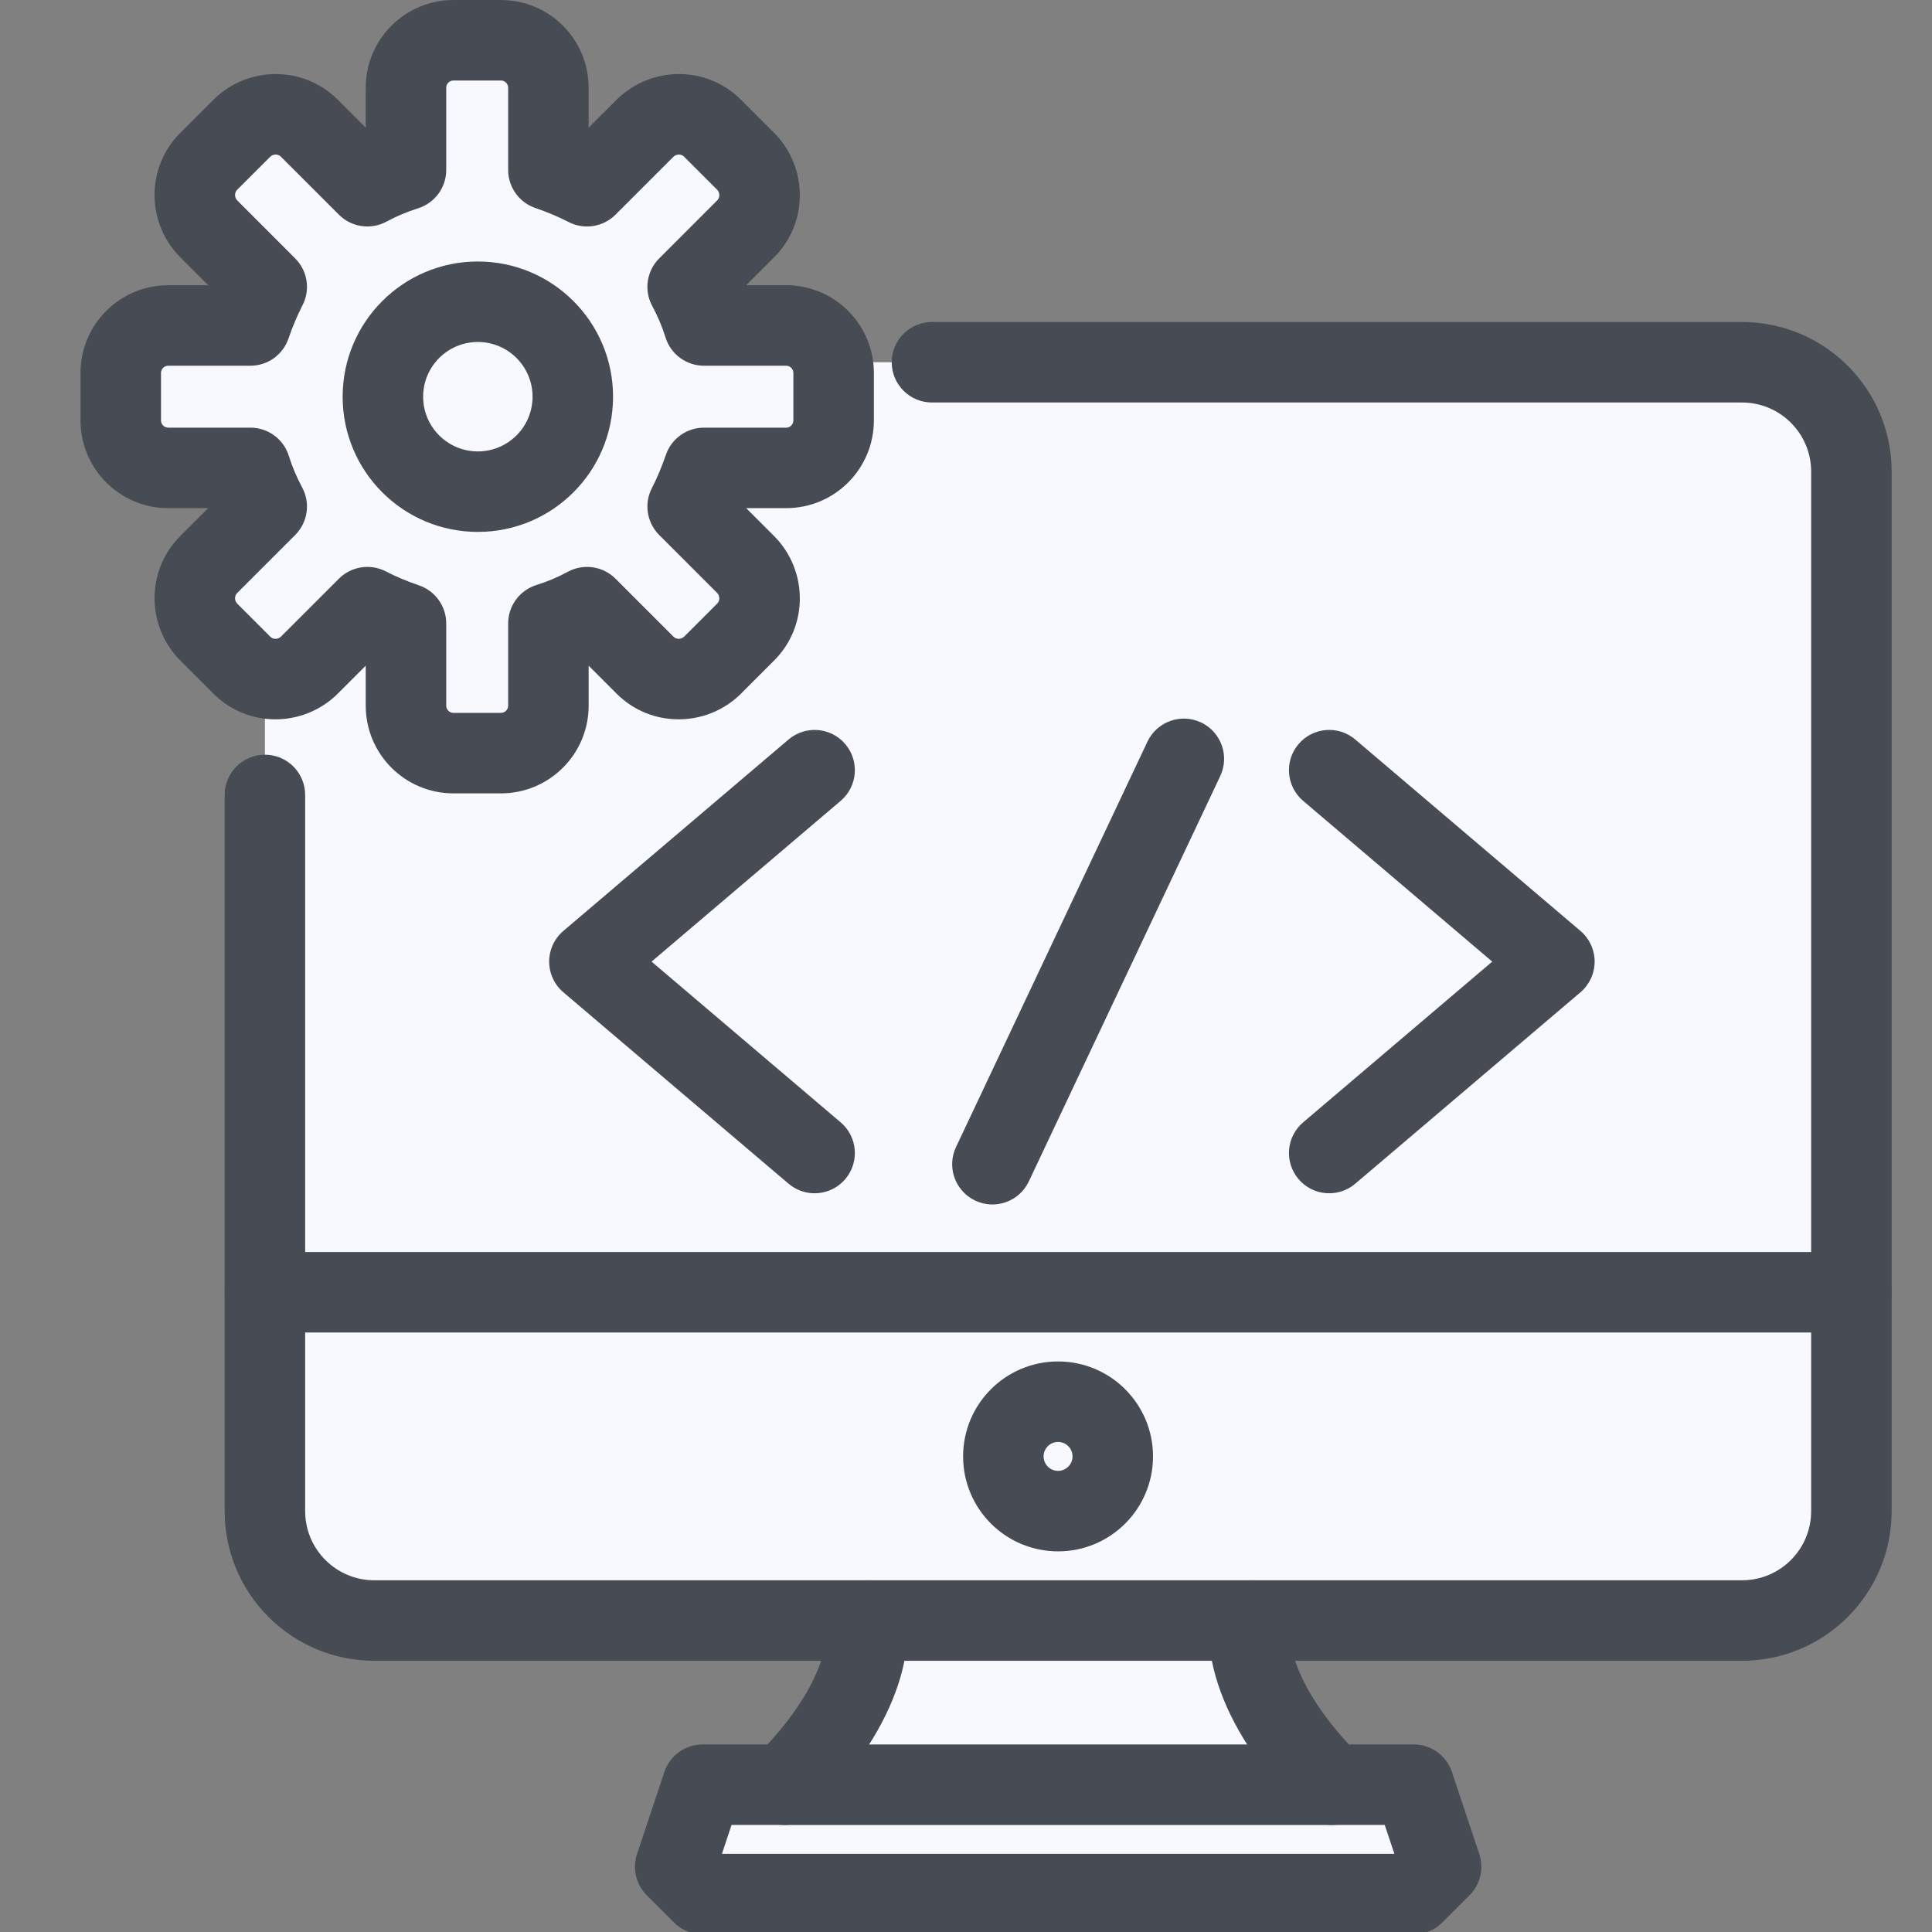 <svg width="60" height="60" viewBox="0 0 60 60" fill="none" xmlns="http://www.w3.org/2000/svg">
<rect x="0" y="0" width="60" height="60" fill="#808080" stroke="none"/>
<g clip-path="url(#clip0_10823_112248)">
<path d="M32.859 46.929C33.797 46.929 34.558 46.169 34.558 45.23C34.558 44.292 33.797 43.531 32.859 43.531C31.921 43.531 31.16 44.292 31.16 45.23C31.16 46.169 31.921 46.929 32.859 46.929Z" fill="#F7F9FF"/>
<path d="M43.905 55.426L44.755 57.974L43.905 58.824H21.818L20.969 57.974L21.818 55.426H24.367H41.357H43.905Z" fill="#F7F9FF"/>
<path d="M41.357 55.425H24.367C27.34 52.452 26.916 50.328 26.916 50.328H38.809C38.809 50.328 38.384 52.452 41.357 55.425Z" fill="#F7F9FF"/>
<path d="M57.497 40.133V46.929C57.497 47.83 57.139 48.694 56.502 49.331C55.865 49.969 55.001 50.327 54.099 50.327H11.625C10.723 50.327 9.859 49.969 9.222 49.331C8.585 48.694 8.227 47.83 8.227 46.929V40.133H57.497ZM34.561 45.23C34.561 44.894 34.461 44.565 34.275 44.286C34.088 44.007 33.823 43.789 33.512 43.66C33.202 43.532 32.86 43.498 32.531 43.563C32.201 43.629 31.898 43.791 31.661 44.028C31.423 44.266 31.261 44.569 31.196 44.898C31.13 45.228 31.164 45.569 31.292 45.88C31.421 46.19 31.639 46.456 31.918 46.642C32.197 46.829 32.526 46.929 32.862 46.929C33.312 46.927 33.743 46.748 34.062 46.43C34.38 46.111 34.56 45.68 34.561 45.23V45.23Z" fill="#F7F9FF"/>
<path d="M57.497 14.648V40.133H8.227V14.648C8.227 13.747 8.585 12.883 9.222 12.245C9.859 11.608 10.723 11.25 11.625 11.25H54.099C55.001 11.25 55.865 11.608 56.502 12.245C57.139 12.883 57.497 13.747 57.497 14.648Z" fill="#F7F9FF"/>
<path fill-rule="evenodd" clip-rule="evenodd" d="M27.693 11.25C27.693 10.56 28.252 10 28.943 10H54.099C56.666 10 58.747 12.081 58.747 14.648V46.929C58.747 49.496 56.666 51.577 54.099 51.577H11.625C9.058 51.577 6.977 49.496 6.977 46.929V24.688C6.977 23.997 7.536 23.438 8.227 23.438C8.917 23.438 9.477 23.997 9.477 24.688V46.929C9.477 48.115 10.438 49.077 11.625 49.077H54.099C55.286 49.077 56.247 48.115 56.247 46.929V14.648C56.247 13.462 55.286 12.5 54.099 12.5H28.943C28.252 12.5 27.693 11.94 27.693 11.25Z" fill="#474C54"/>
<path fill-rule="evenodd" clip-rule="evenodd" d="M6.977 40.133C6.977 39.443 7.536 38.883 8.227 38.883H57.497C58.188 38.883 58.747 39.443 58.747 40.133C58.747 40.823 58.188 41.383 57.497 41.383H8.227C7.536 41.383 6.977 40.823 6.977 40.133Z" fill="#474C54"/>
<path fill-rule="evenodd" clip-rule="evenodd" d="M32.859 44.781C32.611 44.781 32.41 44.982 32.41 45.23C32.41 45.478 32.611 45.679 32.859 45.679C33.107 45.679 33.308 45.478 33.308 45.23C33.308 44.982 33.107 44.781 32.859 44.781ZM29.91 45.23C29.91 43.602 31.23 42.281 32.859 42.281C34.488 42.281 35.808 43.602 35.808 45.23C35.808 46.859 34.488 48.179 32.859 48.179C31.23 48.179 29.91 46.859 29.91 45.23Z" fill="#474C54"/>
<path fill-rule="evenodd" clip-rule="evenodd" d="M26.67 49.103C27.347 48.967 28.006 49.406 28.141 50.083L26.915 50.328C28.141 50.083 28.141 50.084 28.141 50.085L28.142 50.087L28.143 50.091L28.144 50.1L28.148 50.121C28.151 50.136 28.153 50.153 28.156 50.172C28.162 50.21 28.168 50.257 28.173 50.312C28.183 50.423 28.189 50.566 28.185 50.74C28.175 51.089 28.12 51.555 27.955 52.115C27.624 53.24 26.867 54.692 25.251 56.309C25.016 56.544 24.698 56.675 24.367 56.675H22.719L22.42 57.573H43.304L43.004 56.675H41.357C41.025 56.675 40.707 56.544 40.473 56.309C38.856 54.692 38.099 53.24 37.768 52.115C37.604 51.555 37.548 51.089 37.539 50.74C37.534 50.566 37.541 50.423 37.551 50.312C37.556 50.257 37.562 50.21 37.567 50.172C37.57 50.153 37.573 50.136 37.575 50.121L37.579 50.1L37.581 50.091L37.582 50.087L37.582 50.085C37.582 50.084 37.583 50.083 38.808 50.328L37.583 50.083C37.718 49.406 38.376 48.967 39.053 49.103C39.718 49.236 40.153 49.872 40.041 50.536C40.041 50.537 40.041 50.538 40.041 50.539C40.039 50.556 40.036 50.601 40.038 50.673C40.042 50.815 40.066 51.066 40.167 51.409C40.348 52.026 40.792 52.988 41.889 54.175H43.905C44.443 54.175 44.921 54.52 45.091 55.03L45.941 57.579C46.09 58.028 45.973 58.523 45.639 58.858L44.789 59.707C44.555 59.942 44.237 60.073 43.905 60.073H21.818C21.487 60.073 21.169 59.942 20.934 59.707L20.085 58.858C19.75 58.523 19.633 58.028 19.783 57.579L20.632 55.03C20.803 54.52 21.28 54.175 21.818 54.175H23.835C24.931 52.988 25.375 52.026 25.557 51.409C25.658 51.066 25.682 50.815 25.686 50.673C25.688 50.601 25.684 50.556 25.683 50.539C25.683 50.538 25.683 50.537 25.683 50.536C25.571 49.872 26.006 49.236 26.67 49.103Z" fill="#474C54"/>
<path fill-rule="evenodd" clip-rule="evenodd" d="M23.117 55.426C23.117 54.735 23.677 54.176 24.367 54.176H41.357C42.047 54.176 42.607 54.735 42.607 55.426C42.607 56.116 42.047 56.676 41.357 56.676H24.367C23.677 56.676 23.117 56.116 23.117 55.426Z" fill="#474C54"/>
<path fill-rule="evenodd" clip-rule="evenodd" d="M17.055 29.864C17.055 29.497 17.216 29.149 17.495 28.911L24.489 22.966C25.015 22.519 25.804 22.583 26.251 23.109C26.698 23.635 26.634 24.424 26.108 24.871L20.235 29.864L26.108 34.856C26.634 35.303 26.698 36.092 26.251 36.618C25.804 37.144 25.015 37.208 24.489 36.761L17.495 30.816C17.216 30.579 17.055 30.23 17.055 29.864Z" fill="#474C54"/>
<path fill-rule="evenodd" clip-rule="evenodd" d="M49.523 29.864C49.523 29.497 49.362 29.149 49.083 28.911L42.089 22.966C41.563 22.519 40.774 22.583 40.327 23.109C39.88 23.635 39.944 24.424 40.47 24.871L46.343 29.864L40.47 34.856C39.944 35.303 39.88 36.092 40.327 36.618C40.774 37.144 41.563 37.208 42.089 36.761L49.083 30.816C49.362 30.579 49.523 30.23 49.523 29.864Z" fill="#474C54"/>
<path fill-rule="evenodd" clip-rule="evenodd" d="M37.299 22.436C37.923 22.731 38.191 23.476 37.896 24.101L31.951 36.69C31.656 37.314 30.911 37.581 30.287 37.286C29.663 36.991 29.395 36.246 29.69 35.622L35.635 23.033C35.93 22.409 36.675 22.142 37.299 22.436Z" fill="#474C54"/>
<path d="M24.669 10.206H22.116C21.984 9.787 21.819 9.391 21.61 9.006L23.414 7.202C23.986 6.629 23.986 5.694 23.414 5.111L22.38 4.077C21.808 3.504 20.872 3.504 20.289 4.077L18.485 5.881C18.099 5.683 17.703 5.518 17.285 5.375V2.822C17.285 2.008 16.625 1.348 15.811 1.348H14.336C13.522 1.348 12.862 2.008 12.862 2.822V5.375C12.444 5.507 12.047 5.672 11.662 5.881L9.858 4.077C9.286 3.504 8.35 3.504 7.767 4.077L6.733 5.111C6.161 5.683 6.161 6.618 6.733 7.202L8.537 9.006C8.339 9.391 8.174 9.787 8.031 10.206H5.478C4.664 10.206 4.004 10.866 4.004 11.68V13.155C4.004 13.969 4.664 14.629 5.478 14.629H8.031C8.163 15.047 8.328 15.443 8.537 15.828L6.733 17.633C6.161 18.205 6.161 19.14 6.733 19.724L7.767 20.758C8.339 21.33 9.275 21.33 9.858 20.758L11.662 18.953C12.047 19.151 12.444 19.317 12.862 19.46V22.012C12.862 22.827 13.522 23.487 14.336 23.487H15.811C16.625 23.487 17.285 22.827 17.285 22.012V19.46C17.703 19.328 18.099 19.163 18.485 18.953L20.289 20.758C20.861 21.33 21.797 21.33 22.38 20.758L23.414 19.724C23.986 19.151 23.986 18.216 23.414 17.633L21.61 15.828C21.808 15.443 21.973 15.047 22.116 14.629H24.669C25.483 14.629 26.143 13.969 26.143 13.155V11.68C26.143 10.866 25.483 10.206 24.669 10.206V10.206Z" fill="#F7F9FF"/>
<path fill-rule="evenodd" clip-rule="evenodd" d="M11.358 2.724C11.358 1.22 12.578 0 14.082 0H15.557C17.061 0 18.281 1.22 18.281 2.724V3.965L19.16 3.087C20.224 2.042 21.945 2.03 23.01 3.095L24.053 4.138C25.097 5.202 25.109 6.923 24.044 7.988L23.174 8.858H24.415C25.919 8.858 27.139 10.078 27.139 11.582V13.057C27.139 14.562 25.919 15.781 24.415 15.781H23.174L24.053 16.66C25.097 17.724 25.109 19.445 24.044 20.51L23.002 21.553C21.937 22.597 20.216 22.609 19.151 21.544L18.281 20.674V21.915C18.281 23.419 17.061 24.639 15.557 24.639H14.082C12.578 24.639 11.358 23.419 11.358 21.915V20.674L10.479 21.553C9.415 22.597 7.694 22.609 6.629 21.544L5.587 20.502C4.542 19.437 4.53 17.716 5.595 16.651L6.465 15.781H5.224C3.72 15.781 2.5 14.562 2.5 13.057V11.582C2.5 10.078 3.72 8.858 5.224 8.858H6.465L5.587 7.979C4.542 6.915 4.53 5.194 5.595 4.129L6.638 3.087C7.702 2.042 9.423 2.03 10.488 3.095L11.358 3.965V2.724ZM24.415 11.358H21.862C21.317 11.358 20.834 11.004 20.67 10.484C20.56 10.137 20.425 9.815 20.257 9.505C19.993 9.018 20.08 8.416 20.472 8.025L22.276 6.22C22.355 6.141 22.368 5.993 22.27 5.891L21.242 4.863C21.163 4.784 21.015 4.772 20.913 4.869L19.115 6.667C18.73 7.052 18.142 7.144 17.659 6.895C17.334 6.728 16.994 6.586 16.627 6.46C16.121 6.287 15.781 5.812 15.781 5.277V2.724C15.781 2.601 15.681 2.5 15.557 2.5H14.082C13.959 2.5 13.858 2.601 13.858 2.724V5.277C13.858 5.823 13.504 6.305 12.984 6.469C12.637 6.579 12.315 6.714 12.005 6.882C11.518 7.146 10.916 7.059 10.525 6.667L8.72 4.863C8.641 4.784 8.493 4.772 8.391 4.869L7.363 5.897C7.284 5.976 7.272 6.124 7.369 6.226L9.167 8.025C9.552 8.409 9.644 8.997 9.395 9.48C9.228 9.806 9.086 10.145 8.96 10.512C8.787 11.018 8.312 11.358 7.777 11.358H5.224C5.101 11.358 5 11.459 5 11.582V13.057C5 13.181 5.101 13.281 5.224 13.281H7.777C8.323 13.281 8.805 13.635 8.969 14.155C9.079 14.502 9.214 14.824 9.382 15.134C9.646 15.621 9.559 16.223 9.167 16.615L7.363 18.419C7.284 18.498 7.272 18.646 7.369 18.748L8.397 19.776C8.476 19.855 8.624 19.868 8.726 19.77L10.525 17.972C10.909 17.588 11.497 17.496 11.98 17.744C12.306 17.912 12.645 18.053 13.012 18.179C13.518 18.352 13.858 18.828 13.858 19.362V21.915C13.858 22.039 13.959 22.139 14.082 22.139H15.557C15.681 22.139 15.781 22.039 15.781 21.915V19.362C15.781 18.817 16.135 18.334 16.655 18.17C17.003 18.06 17.324 17.925 17.634 17.757C18.121 17.493 18.723 17.58 19.115 17.972L20.919 19.776C20.998 19.855 21.146 19.868 21.248 19.77L22.276 18.742C22.355 18.663 22.368 18.515 22.27 18.413L20.472 16.615C20.088 16.23 19.996 15.642 20.244 15.159C20.412 14.834 20.553 14.494 20.679 14.127C20.852 13.621 21.328 13.281 21.862 13.281H24.415C24.539 13.281 24.639 13.181 24.639 13.057V11.582C24.639 11.459 24.539 11.358 24.415 11.358Z" fill="#474C54"/>
<path d="M14.84 15.269C16.468 15.269 17.789 13.949 17.789 12.32C17.789 10.691 16.468 9.371 14.84 9.371C13.211 9.371 11.891 10.691 11.891 12.32C11.891 13.949 13.211 15.269 14.84 15.269Z" fill="#F7F9FF"/>
<path fill-rule="evenodd" clip-rule="evenodd" d="M14.84 10.621C13.901 10.621 13.141 11.382 13.141 12.32C13.141 13.258 13.901 14.019 14.84 14.019C15.778 14.019 16.539 13.258 16.539 12.32C16.539 11.382 15.778 10.621 14.84 10.621ZM10.641 12.32C10.641 10.001 12.521 8.121 14.84 8.121C17.159 8.121 19.039 10.001 19.039 12.32C19.039 14.639 17.159 16.519 14.84 16.519C12.521 16.519 10.641 14.639 10.641 12.32Z" fill="#474C54"/>
</g>
<defs>
<clipPath id="clip0_10823_112248">
<rect width="60" height="60" fill="white"/>
</clipPath>
</defs>
</svg>
